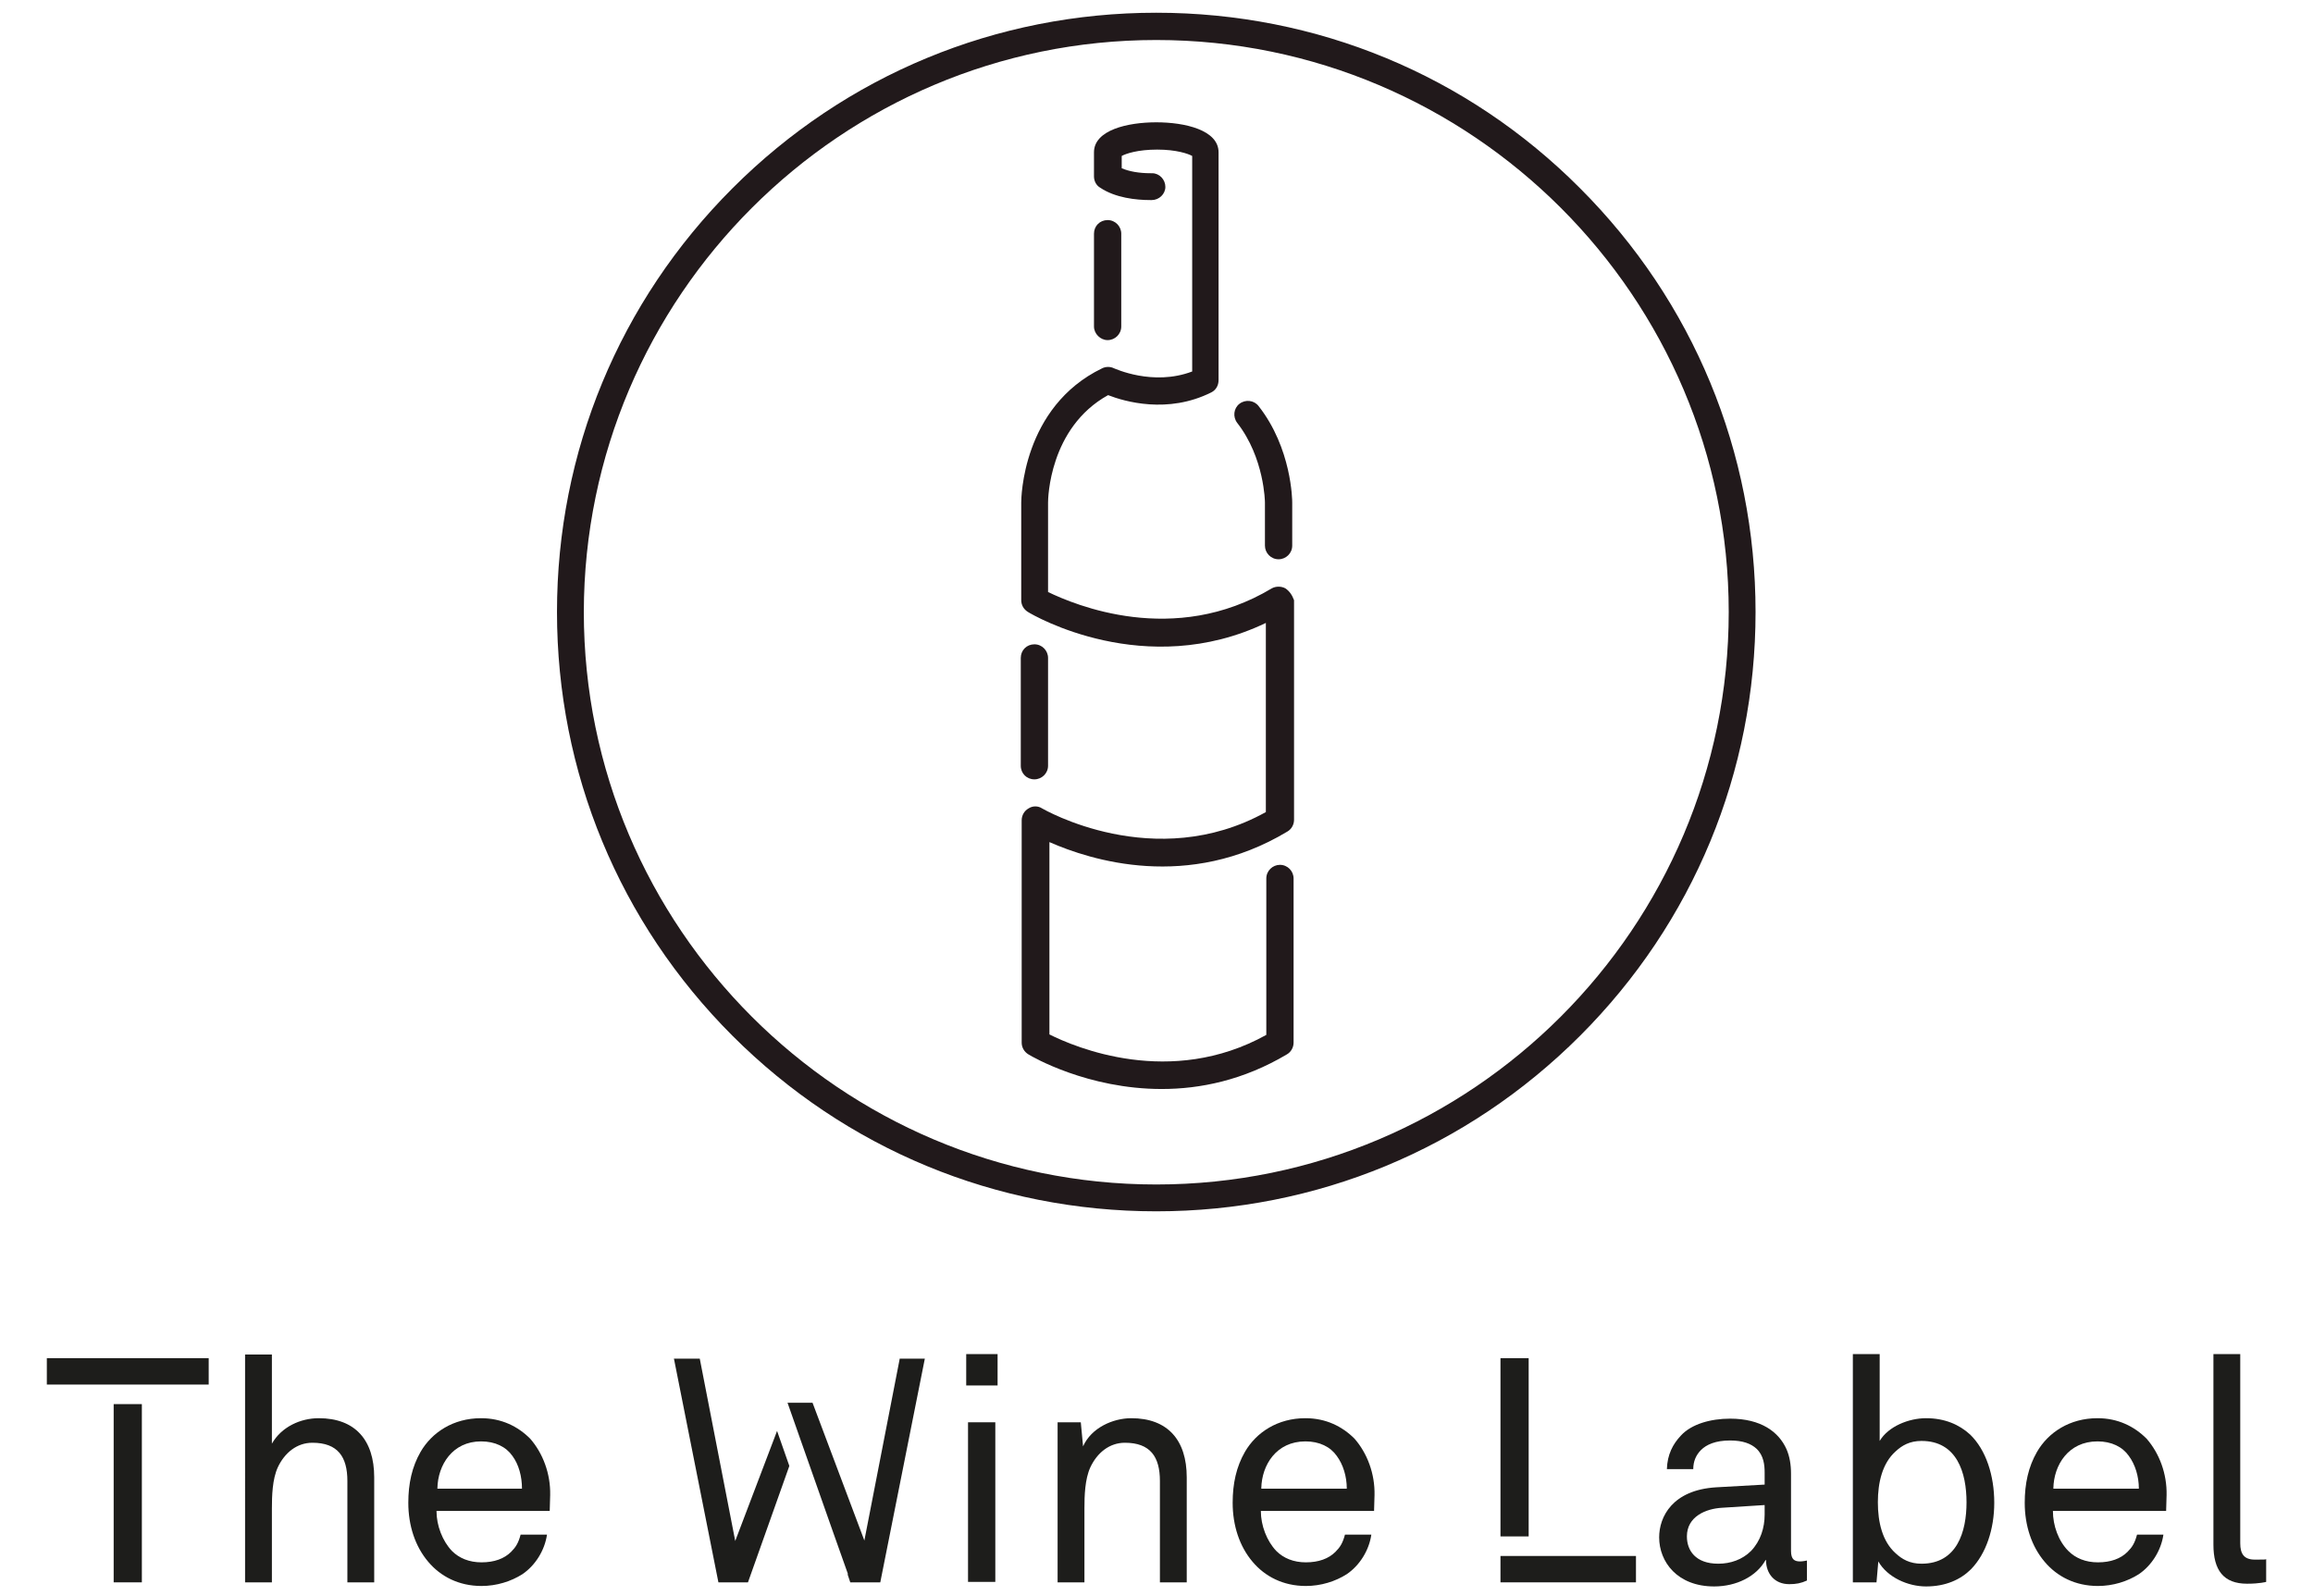 <?xml version="1.0" encoding="utf-8"?>
<!-- Generator: Adobe Illustrator 21.1.0, SVG Export Plug-In . SVG Version: 6.00 Build 0)  -->
<svg version="1.1" id="Layer_1" xmlns="http://www.w3.org/2000/svg" xmlns:xlink="http://www.w3.org/1999/xlink" x="0px" y="0px"
	 viewBox="0 0 508.7 351" style="enable-background:new 0 0 508.7 351;" xml:space="preserve">
<style type="text/css">
	.st0{fill:#1D1D1B;}
	.st1{fill:#21191B;}
</style>
<g>
	<path class="st0" d="M148.2,298.7L158,348h6.5l9.1-25.6l-2.7-7.7l-9.2,24.2l-7.8-40.1H148.2z M197.9,298.7l-7.8,40.1l-11.4-30.3
		h-5.5l2.6,7.4l7.4,21l3.3,9.3h-0.1l0.6,1.8h6.6l9.8-49.2H197.9z"/>
	<g>
		<path class="st0" d="M70.1,311.9c-4,0-8.2,1.9-10.3,5.6v-19.6h-5.9V348h5.9v-16.3c0-2.7,0.1-6.4,1.3-9c1.5-3.2,4.2-5.4,7.6-5.4
			c5.6,0,7.7,3.1,7.7,8.4V348h5.9v-23.1C82.3,316.7,78.1,311.9,70.1,311.9"/>
		<path class="st0" d="M105.8,311.9c-6.1,0-10.8,3.1-13.3,7.4c-1.9,3.3-2.7,7-2.7,11.2c0,5,1.5,9.6,4.4,13c2.7,3.2,6.7,5.3,11.7,5.3
			c3.3,0,6.5-1,9-2.6c2.8-1.9,4.9-5.2,5.4-8.7h-5.8c-0.5,1.9-1.1,2.8-2.1,3.8c-1.5,1.5-3.7,2.3-6.5,2.3c-2.7,0-4.9-0.9-6.5-2.5
			c-2.1-2.2-3.4-5.6-3.4-8.8h24.9l0.1-3.5c0.1-4.7-1.6-9.2-4.4-12.4C113.9,313.7,110.3,311.9,105.8,311.9 M96.2,327.3
			c0.1-5.1,3.3-10.3,9.6-10.3c3.1,0,5.5,1.2,6.9,3.2c1.4,1.9,2.1,4.5,2.1,7.2H96.2z"/>
	</g>
	<rect x="212.9" y="312.8" class="st0" width="6" height="35.1"/>
	<rect x="212.5" y="297.8" class="st0" width="6.9" height="6.9"/>
	<g>
		<path class="st0" d="M248.8,311.9c-4,0-8.8,2.1-10.6,6.2l-0.5-5.3h-5.1V348h5.9v-16.3c0-2.7,0.1-6.4,1.3-9
			c1.5-3.2,4.2-5.4,7.6-5.4c5.6,0,7.7,3.1,7.7,8.4V348h5.9v-23.1C261,316.7,256.8,311.9,248.8,311.9"/>
		<path class="st0" d="M287.1,311.9c-6.1,0-10.8,3.1-13.3,7.4c-1.9,3.3-2.7,7-2.7,11.2c0,5,1.5,9.6,4.4,13c2.7,3.2,6.7,5.3,11.7,5.3
			c3.3,0,6.5-1,9-2.6c2.8-1.9,4.9-5.2,5.4-8.7h-5.8c-0.5,1.9-1.1,2.8-2.1,3.8c-1.5,1.5-3.7,2.3-6.5,2.3c-2.7,0-4.9-0.9-6.5-2.5
			c-2.1-2.2-3.4-5.6-3.4-8.8h24.9l0.1-3.5c0.1-4.7-1.6-9.2-4.4-12.4C295.2,313.7,291.6,311.9,287.1,311.9 M277.4,327.3
			c0.1-5.1,3.3-10.3,9.7-10.3c3.1,0,5.5,1.2,6.9,3.2c1.4,1.9,2.2,4.5,2.2,7.2H277.4z"/>
		<path class="st0" d="M393.9,341.1v-17c0-2-0.3-3.8-1-5.4c-1.7-3.8-5.6-6.7-12.4-6.7c-4.3,0-8.5,1.2-10.8,3.7
			c-1.8,1.9-3,4.2-3.1,7.4h5.8c0-1.7,0.6-3.1,1.7-4.2c1.2-1.2,3.2-2.1,6.4-2.1c2.8,0,4.6,0.7,5.8,1.8c1.6,1.5,1.8,3.6,1.8,5.3v2.6
			l-10.7,0.6c-9.6,0.6-12.5,6.5-12.5,11c0,5.4,4,10.8,12.1,10.8c4.9,0,9.3-2.2,11.3-5.8h0.1c0,3,1.9,5.3,5.1,5.3
			c1.5,0,2.6-0.2,3.9-0.8v-4.4c0,0-0.9,0.2-1.5,0.2C394.7,343.4,393.9,343,393.9,341.1 M388.1,333.1c0,2.9-0.9,5.8-3,8
			c-1.9,1.9-4.5,2.8-7.2,2.8c-5,0-6.9-2.9-6.9-6c0-4.4,4.2-6.1,7.7-6.3l9.4-0.6V333.1z"/>
		<path class="st0" d="M423.6,311.9c-3.8,0-8.3,1.8-10.2,5v-19.1h-5.9V348h5.2l0.4-4.6c2,3.5,6.5,5.5,10.5,5.5
			c4.3,0,7.6-1.5,9.9-3.8c3.3-3.4,5.1-8.8,5.1-14.6c0-6-1.8-11.6-5.3-15C430.9,313.3,427.7,311.9,423.6,311.9 M422.6,343.9
			c-2.6,0-4.3-1-5.7-2.3c-2.9-2.6-3.9-6.8-3.9-11.2c0-4.4,1-8.6,3.9-11.2c1.4-1.3,3.1-2.3,5.7-2.3c7.8,0,9.9,7,9.9,13.5
			C432.5,336.9,430.4,343.9,422.6,343.9"/>
		<path class="st0" d="M461.3,311.9c-6.1,0-10.8,3.1-13.3,7.4c-1.9,3.3-2.7,7-2.7,11.2c0,5,1.5,9.6,4.4,13c2.7,3.2,6.7,5.3,11.7,5.3
			c3.3,0,6.5-1,9-2.6c2.8-1.9,4.9-5.2,5.4-8.7H470c-0.5,1.9-1.1,2.8-2.1,3.8c-1.5,1.5-3.7,2.3-6.5,2.3c-2.7,0-4.9-0.9-6.5-2.5
			c-2.2-2.2-3.4-5.6-3.4-8.8h24.9l0.1-3.5c0.1-4.7-1.6-9.2-4.4-12.4C469.4,313.7,465.8,311.9,461.3,311.9 M451.6,327.3
			c0.1-5.1,3.3-10.3,9.7-10.3c3.1,0,5.5,1.2,6.9,3.2c1.4,1.9,2.2,4.5,2.2,7.2H451.6z"/>
		<path class="st0" d="M495.9,343c-2.4,0-3.2-1.3-3.2-3.6v-41.6h-5.9v41.9c0,5.6,2.2,8.6,7.4,8.6c2.8,0,4.2-0.4,4.2-0.4v-5
			C498.3,343,497.9,343,495.9,343"/>
	</g>
	<polygon class="st0" points="330,342.2 330,348 359.8,348 359.8,342.2 336.2,342.2 336.2,342.2 	"/>
	<rect x="25" y="308.8" class="st0" width="6.2" height="39.2"/>
	<polygon class="st0" points="10.3,298.7 10.3,304.5 25,304.5 25,304.5 31.2,304.5 31.2,304.5 45.9,304.5 45.9,298.7 	"/>
	<rect x="330" y="298.7" class="st0" width="6.2" height="39.2"/>
	<g>
		<path class="st1" d="M227.5,171.4c1.6,0,3-1.3,3-3v-23.7c0-1.6-1.3-3-3-3c-1.7,0-3,1.3-3,3v23.7
			C224.5,170.1,225.8,171.4,227.5,171.4"/>
		<path class="st1" d="M243.6,74.8c1.6,0,3-1.3,3-3V51.4c0-1.6-1.3-3-3-3c-1.7,0-3,1.3-3,3v20.4C240.6,73.4,242,74.8,243.6,74.8"/>
		<path class="st1" d="M272.6,88.8c-1.3,1-1.5,2.9-0.5,4.2c6,7.7,6.1,17.4,6.1,17.5v9.5c0,1.6,1.3,3,3,3c1.6,0,3-1.3,3-3v-9.5
			c0-0.5-0.1-11.9-7.4-21.2C275.8,88,273.9,87.8,272.6,88.8"/>
		<path class="st1" d="M282.7,129.4c-0.9-0.5-2.1-0.5-3,0c-21.5,12.9-43.4,3.6-49.2,0.8v-19.7c0-0.7,0.2-16.4,13.2-23.6
			c3.6,1.4,13.1,4.2,22.7-0.6c1-0.5,1.6-1.5,1.6-2.7l0-50.1c0-4.9-7.4-6.6-13.7-6.6c-6.3,0-13.7,1.7-13.7,6.6l0,5.3
			c0,1,0.5,2,1.4,2.5c3.3,2.2,7.8,2.7,11,2.7h0.1l0.2,0h0c1.6,0,3-1.3,3-2.9c0-1.6-1.3-3-2.9-3l-0.3,0c-2.6,0-4.8-0.4-6.4-1.1l0-2.7
			c0.9-0.5,3.5-1.4,7.8-1.4c4.2,0,6.8,0.9,7.7,1.4l0,47.4c-8.7,3.3-17.1-0.7-17.2-0.7c-0.8-0.4-1.8-0.4-2.6,0
			c-17.6,8.5-17.8,28.7-17.8,29.5V132c0,1,0.5,2,1.5,2.6c1.1,0.7,25.8,15.1,52.3,2.4v41.6c-24.5,13.6-49-0.7-49.2-0.8
			c-0.9-0.6-2.1-0.6-3,0c-0.9,0.5-1.5,1.5-1.5,2.6v48.9c0,1,0.5,2,1.5,2.6c0.8,0.5,13,7.6,29.3,7.6c8.4,0,17.9-1.9,27.5-7.6
			c0.9-0.5,1.5-1.5,1.5-2.6v-36.1c0-1.6-1.3-3-3-3c-1.6,0-3,1.3-3,3v34.4c-21.1,11.7-42.1,2.7-47.7-0.1v-42.3
			c9.1,4,30.5,10.8,52.3-2.3c0.9-0.5,1.5-1.5,1.5-2.6V132C284.2,130.9,283.6,130,282.7,129.4"/>
		<path class="st1" d="M254.3,2.8c-35.2,0-68.3,13.7-93.2,38.6c-24.9,24.9-38.6,58-38.6,93.2c0,35.2,13.7,68.3,38.6,93.2
			c24.9,24.9,58,38.6,93.2,38.6c35.2,0,68.3-13.7,93.2-38.6c24.9-24.9,38.6-58,38.6-93.2c0-35.2-13.7-68.3-38.6-93.2
			C322.7,16.5,289.6,2.8,254.3,2.8 M254.3,260.5c-69.4,0-125.9-56.5-125.9-125.9C128.5,65.2,185,8.8,254.3,8.8
			c69.4,0,125.9,56.5,125.9,125.8C380.2,204,323.7,260.5,254.3,260.5"/>
	</g>
</g>
</svg>
